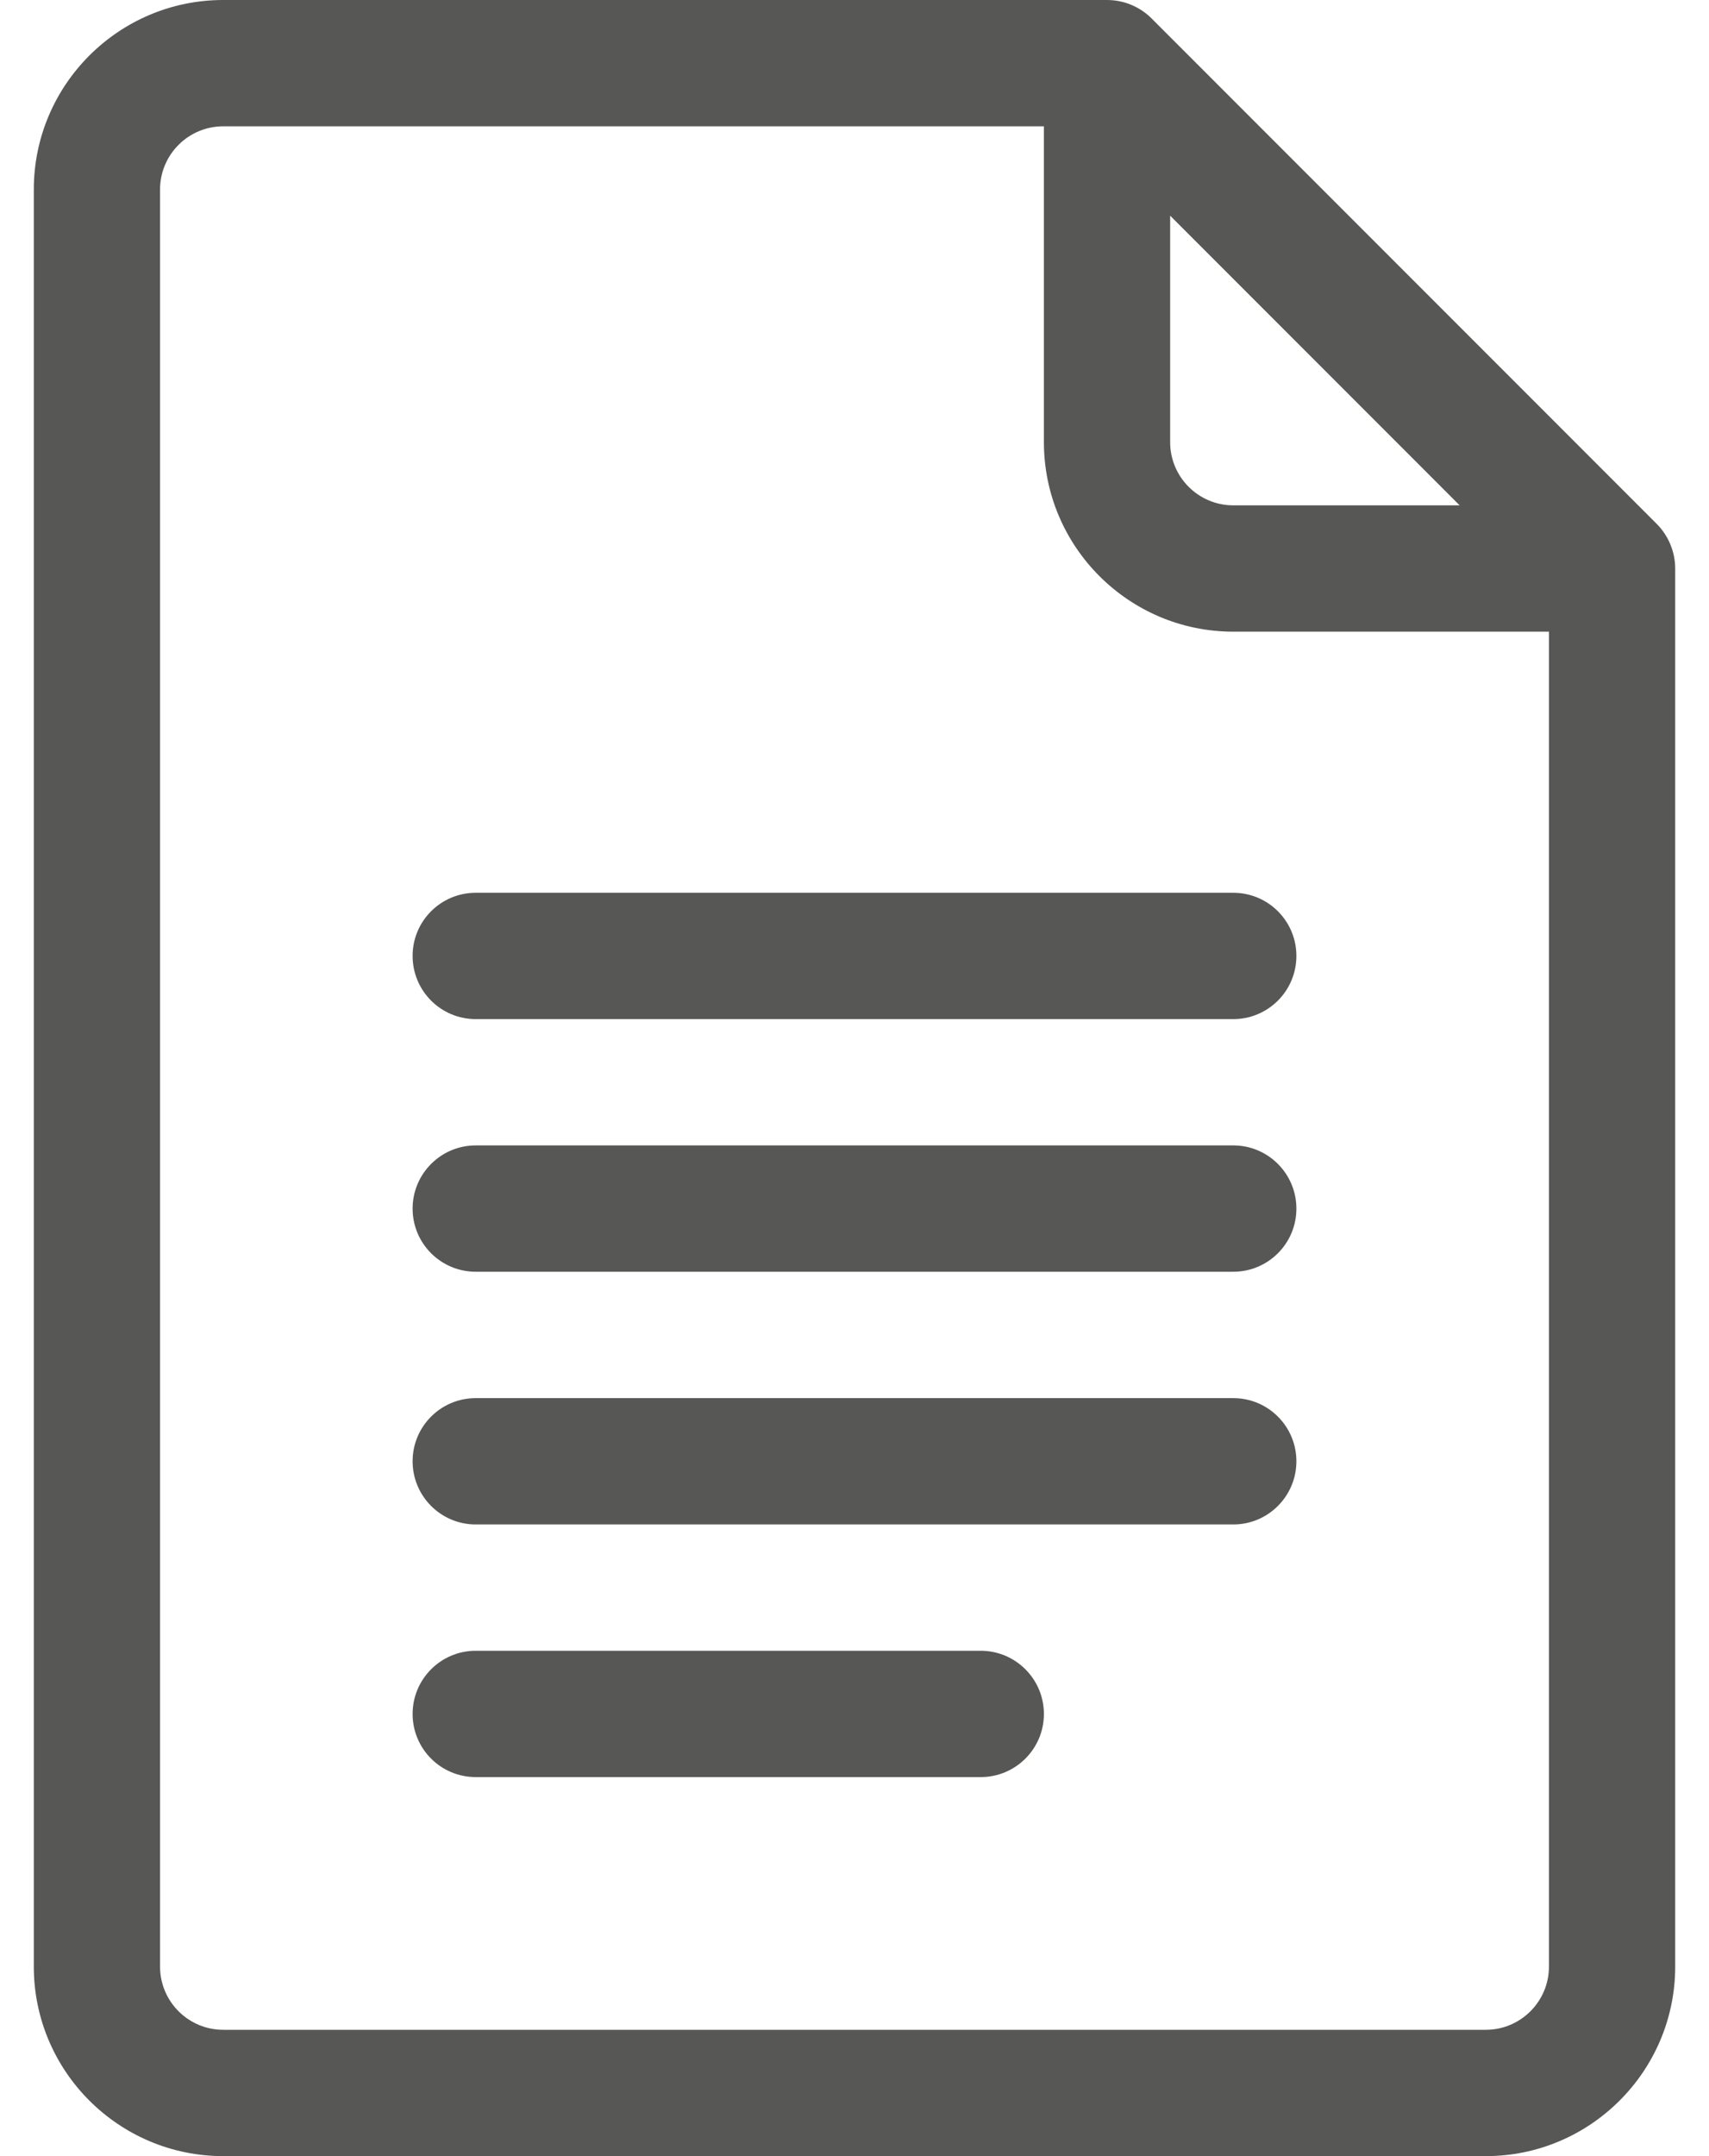 <svg width="23" height="29" viewBox="0 0 23 29" fill="none" xmlns="http://www.w3.org/2000/svg">
<path d="M22.296 7.046L15.499 0.249C15.341 0.09 15.124 0 14.898 0H3.004C1.598 0 0.455 1.143 0.455 2.549V26.451C0.455 27.857 1.598 29 3.004 29H19.996C21.401 29 22.545 27.857 22.545 26.451V7.646C22.545 7.415 22.448 7.197 22.296 7.046ZM15.748 2.901L19.644 6.797H16.598C16.129 6.797 15.748 6.416 15.748 5.947V2.901ZM19.996 27.301H3.004C2.535 27.301 2.154 26.92 2.154 26.451V2.549C2.154 2.08 2.535 1.699 3.004 1.699H14.049V5.947C14.049 7.353 15.192 8.496 16.598 8.496H20.846V26.451C20.846 26.92 20.465 27.301 19.996 27.301Z" fill="#575756"/>
<path d="M16.598 12.008H6.402C5.933 12.008 5.553 12.388 5.553 12.857C5.553 13.327 5.933 13.707 6.402 13.707H16.598C17.067 13.707 17.447 13.327 17.447 12.857C17.447 12.388 17.067 12.008 16.598 12.008Z" fill="#575756"/>
<path d="M16.598 15.406H6.402C5.933 15.406 5.553 15.787 5.553 16.256C5.553 16.725 5.933 17.105 6.402 17.105H16.598C17.067 17.105 17.447 16.725 17.447 16.256C17.447 15.787 17.067 15.406 16.598 15.406Z" fill="#575756"/>
<path d="M16.598 18.805H6.402C5.933 18.805 5.553 19.185 5.553 19.654C5.553 20.123 5.933 20.504 6.402 20.504H16.598C17.067 20.504 17.447 20.123 17.447 19.654C17.447 19.185 17.067 18.805 16.598 18.805Z" fill="#575756"/>
<path d="M13.199 22.203H6.402C5.933 22.203 5.553 22.584 5.553 23.053C5.553 23.522 5.933 23.902 6.402 23.902H13.199C13.668 23.902 14.049 23.522 14.049 23.053C14.049 22.584 13.668 22.203 13.199 22.203Z" fill="#575756"/>
</svg>
